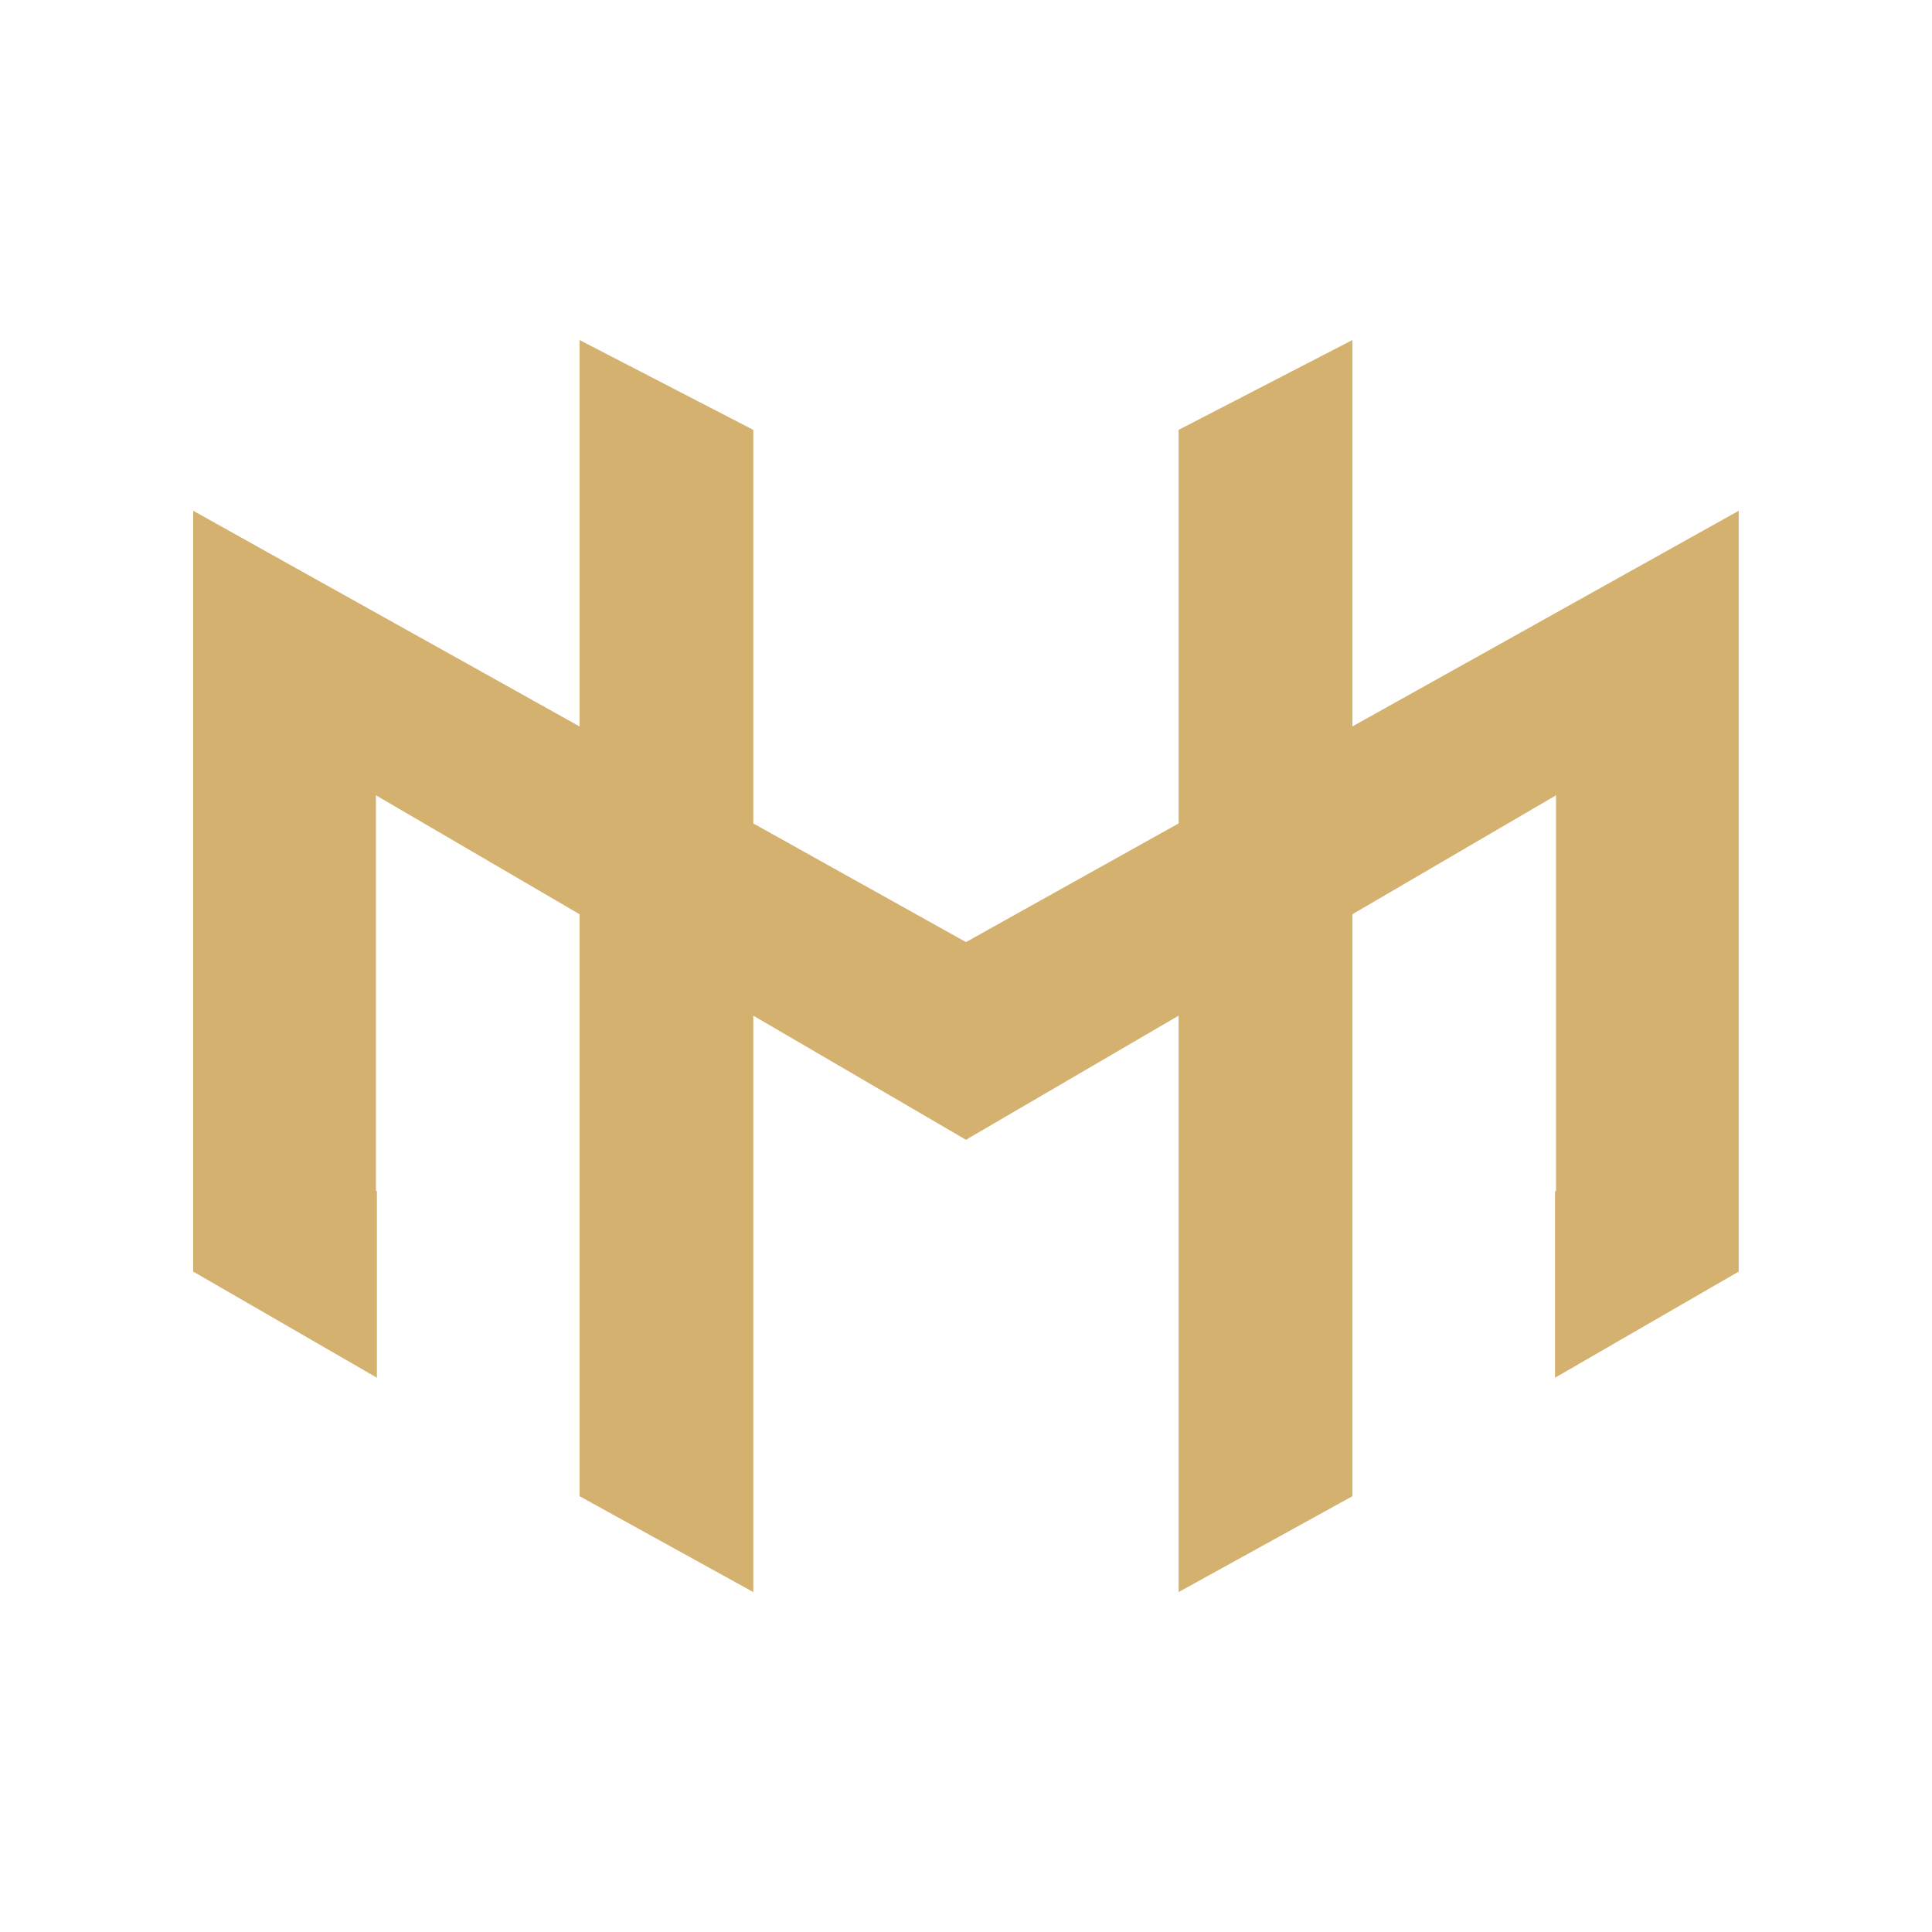 <?xml version="1.0" encoding="UTF-8"?>
<svg data-bbox="37.5 66.004 299.984 243.016" height="500" viewBox="0 0 375 375" width="500" xmlns="http://www.w3.org/2000/svg" data-type="color">
    <g>
        <defs>
            <clipPath id="896a585e-2747-4eb7-9201-3f8ed86a27c0">
                <path d="M37.5 66h300v243h-300Zm0 0"/>
            </clipPath>
        </defs>
        <g clip-path="url(#896a585e-2747-4eb7-9201-3f8ed86a27c0)">
            <path d="m37.5 246.813 35.656 20.601v-36.2l-.187-.1v-76.747l39.531 23.09v112.957l33.715 18.606V197.137l41.277 24.093 41.278-24.093V309.02l33.722-18.606V177.457l39.535-23.09v76.746l-.199.102v36.2l35.656-20.603V99.142l-74.992 41.863v-75L228.77 83.44v76.387l-41.278 23.031-41.277-23.03V83.44L112.5 66.004v75l-75-41.863" fill="#d4b16f" data-color="1"/>
        </g>
    </g>
</svg>
